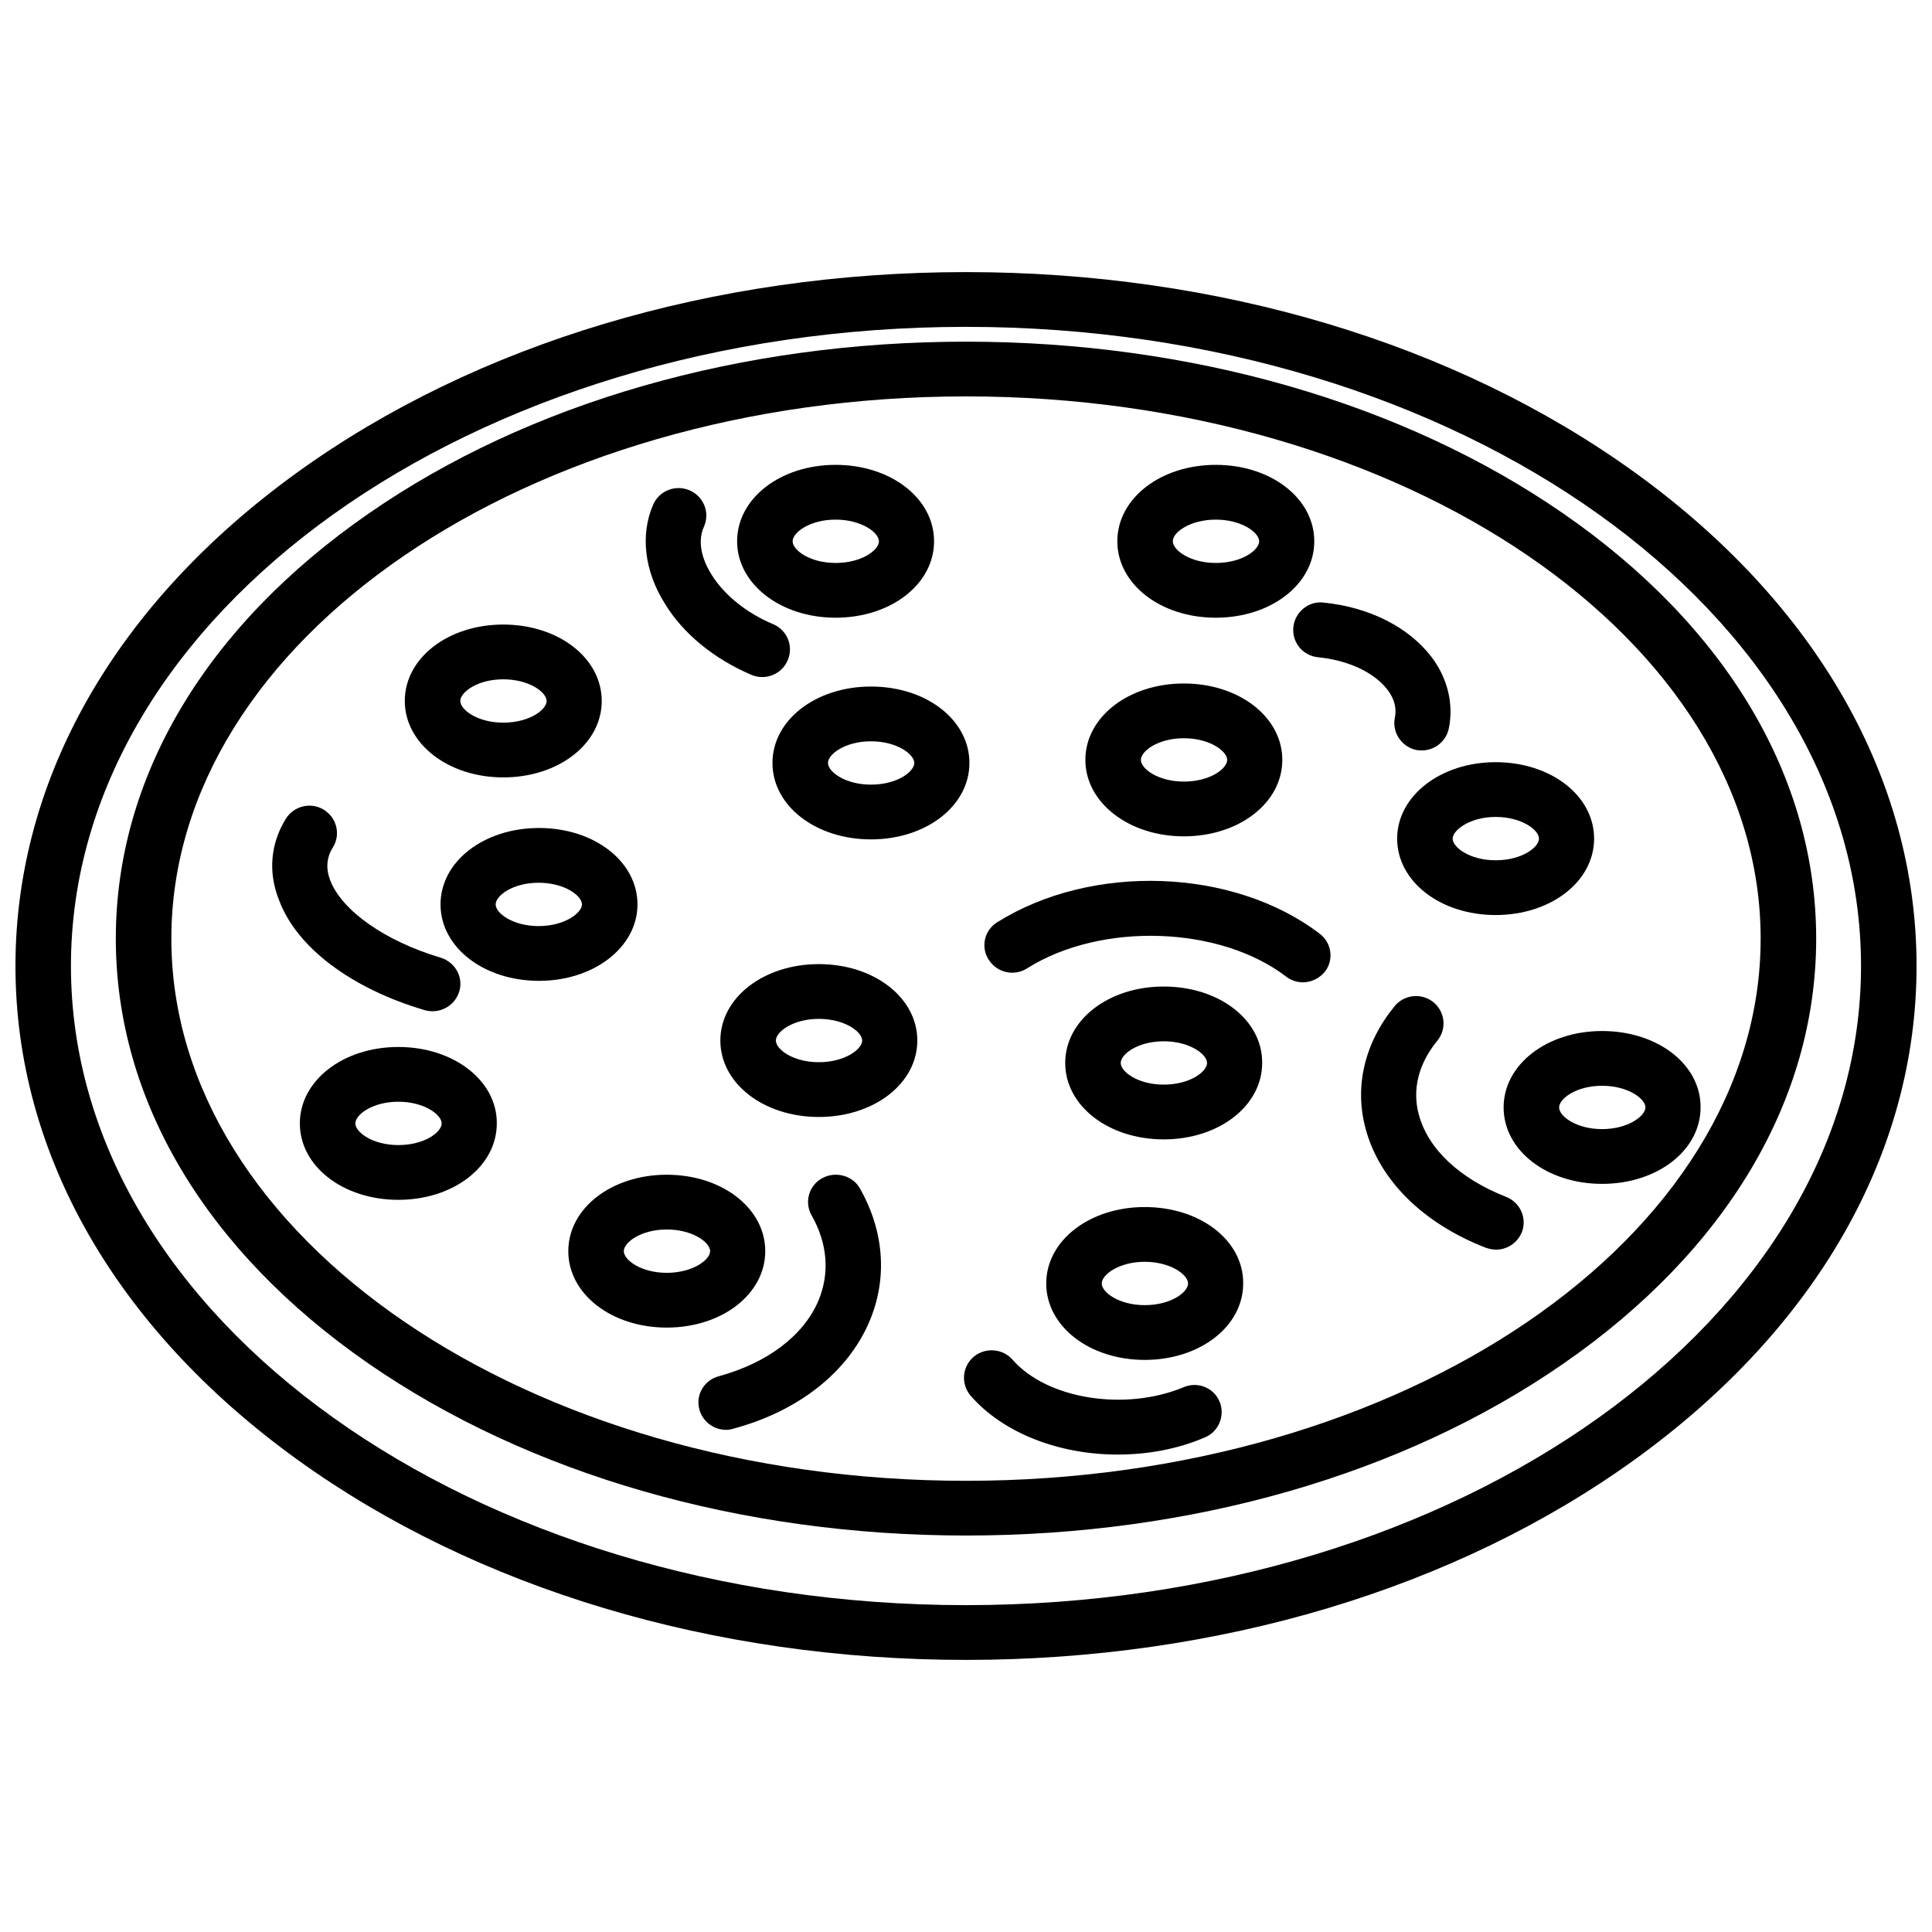 <?xml version="1.0" encoding="UTF-8"?>
<!-- Uploaded to: ICON Repo, www.svgrepo.com, Generator: ICON Repo Mixer Tools -->
<svg width="800px" height="800px" version="1.1" viewBox="144 144 512 512" xmlns="http://www.w3.org/2000/svg">
 <defs>
  <clipPath id="a">
   <path d="m148.09 216h503.81v368h-503.81z"/>
  </clipPath>
 </defs>
 <g clip-path="url(#a)">
  <path d="m577.24 269.21c-47.457-34.258-110.43-53.102-177.24-53.102s-129.78 18.84-177.24 53.102c-48.164 34.762-74.664 81.211-74.664 130.79 0 49.574 26.5 96.027 74.664 130.79 47.457 34.258 110.43 53.102 177.24 53.102 66.805 0 129.78-18.844 177.24-53.102 48.168-34.766 74.668-81.215 74.668-130.79 0-49.578-26.5-96.027-74.664-130.79zm-177.24 300.17c-130.79 0-237.2-75.973-237.2-169.38s106.41-169.38 237.2-169.38 237.19 75.977 237.19 169.38-106.4 169.38-237.19 169.38z"/>
 </g>
 <path d="m558.3 280.09c-42.422-29.32-98.645-45.543-158.3-45.543-59.652-0.004-115.88 16.117-158.3 45.543-43.227 29.926-67.008 69.926-67.008 112.65 0 42.723 23.781 82.727 67.008 112.65 42.422 29.32 98.645 45.543 158.3 45.543s115.88-16.121 158.3-45.543c43.227-29.926 67.008-69.93 67.008-112.65-0.004-42.723-23.781-82.723-67.008-112.65zm-158.3 256.34c-116.08 0-210.59-64.488-210.59-143.69 0-79.199 94.516-143.69 210.59-143.69s210.59 64.488 210.59 143.69c-0.004 79.199-94.516 143.69-210.59 143.69z"/>
 <path d="m486.75 310.22c-0.402 4.031 2.519 7.559 6.551 7.961 8.062 0.805 14.914 4.031 18.438 8.664 1.812 2.418 2.418 4.836 1.914 7.356-0.805 3.93 1.812 7.758 5.742 8.566 0.504 0.102 1.008 0.102 1.41 0.102 3.426 0 6.449-2.418 7.152-5.844 1.309-6.449-0.301-13.199-4.535-18.844-6.047-7.961-16.523-13.301-28.816-14.508-3.824-0.406-7.453 2.516-7.856 6.547z"/>
 <path d="m493.71 391.43c-22.871-17.434-60.355-18.742-85.445-3.023-3.426 2.117-4.434 6.648-2.215 9.977 2.215 3.426 6.75 4.434 10.176 2.215 19.547-12.293 50.984-11.285 68.617 2.215 1.309 1.008 2.922 1.512 4.434 1.512 2.215 0 4.332-1.008 5.844-2.82 2.418-3.121 1.812-7.656-1.41-10.074z"/>
 <path d="m343.07 322.82c0.906 0.402 1.914 0.605 2.922 0.605 2.82 0 5.543-1.613 6.75-4.434 1.613-3.727-0.102-7.961-3.828-9.574-7.055-2.922-13-7.758-16.324-13.098-1.715-2.719-4.231-7.961-2.016-12.797 1.613-3.727-0.102-7.961-3.828-9.574-3.727-1.613-8.062 0.102-9.672 3.828-3.426 7.961-2.316 17.531 3.125 26.199 4.836 7.961 13 14.609 22.871 18.844z"/>
 <path d="m457.63 511.64c-15.516 6.449-36.172 3.125-45.242-7.254-2.621-3.023-7.254-3.426-10.379-0.805-3.023 2.621-3.426 7.152-0.805 10.277 8.766 10.078 23.68 15.617 38.996 15.617 7.859 0 15.82-1.41 23.074-4.535 3.727-1.512 5.441-5.844 3.93-9.473-1.512-3.731-5.844-5.441-9.574-3.828z"/>
 <path d="m256.51 411.69c0.707 0.203 1.41 0.301 2.117 0.301 3.125 0 6.047-2.016 7.055-5.141 1.211-3.828-1.008-7.859-4.938-9.07-14.609-4.332-26.098-12.395-29.223-20.453-1.211-3.125-1.008-6.047 0.707-8.766 2.117-3.426 1.008-7.859-2.418-9.977-3.426-2.117-7.961-1.008-10.078 2.418-4.031 6.551-4.734 14.105-1.812 21.461 4.637 12.602 19.145 23.484 38.59 29.227z"/>
 <path d="m361.91 456.22c-3.527 1.914-4.836 6.348-2.82 9.875 4.231 7.457 4.836 15.316 1.812 22.57-3.93 9.27-13.504 16.523-26.398 20.051-3.93 1.008-6.246 5.039-5.141 8.867 0.906 3.223 3.828 5.34 7.055 5.34 0.605 0 1.309-0.102 1.914-0.301 17.23-4.637 30.328-14.914 36.074-28.414 4.836-11.387 3.93-23.879-2.519-35.266-1.914-3.426-6.449-4.637-9.977-2.723z"/>
 <path d="m543.08 461.16c-12.293-4.836-20.656-12.695-23.074-21.766-1.812-6.648-0.102-13.504 4.938-19.648 2.519-3.125 2.016-7.656-1.109-10.176-3.125-2.519-7.758-2.016-10.277 1.109-7.961 9.773-10.68 21.262-7.656 32.445 3.629 13.602 15.215 25.09 31.84 31.539 0.906 0.301 1.812 0.504 2.719 0.504 2.922 0 5.644-1.715 6.852-4.637 1.41-3.727-0.402-7.859-4.231-9.371z"/>
 <path d="m365.44 307.7c14.609 0 26.098-8.867 26.098-20.254 0-11.387-11.488-20.254-26.098-20.254s-26.098 8.867-26.098 20.254c0 11.289 11.488 20.254 26.098 20.254zm0-25.996c6.852 0 11.488 3.426 11.488 5.742 0 2.316-4.535 5.742-11.488 5.742-6.852 0-11.387-3.426-11.387-5.742 0-2.316 4.535-5.742 11.387-5.742z"/>
 <path d="m466.2 307.7c14.609 0 26.098-8.867 26.098-20.254 0-11.387-11.488-20.254-26.098-20.254s-26.098 8.867-26.098 20.254c0 11.289 11.387 20.254 26.098 20.254zm0-25.996c6.852 0 11.488 3.426 11.488 5.742 0 2.316-4.535 5.742-11.488 5.742-6.852 0-11.387-3.426-11.387-5.742-0.102-2.316 4.535-5.742 11.387-5.742z"/>
 <path d="m457.73 365.64c14.609 0 26.098-8.867 26.098-20.254s-11.488-20.254-26.098-20.254-26.098 8.867-26.098 20.254c0 11.285 11.488 20.254 26.098 20.254zm0-26c6.852 0 11.488 3.426 11.488 5.742 0 2.316-4.535 5.742-11.488 5.742-6.852 0-11.387-3.426-11.387-5.742 0-2.316 4.535-5.742 11.387-5.742z"/>
 <path d="m374.81 325.94c-14.609 0-26.098 8.867-26.098 20.254 0 11.387 11.488 20.254 26.098 20.254s26.098-8.867 26.098-20.254c0-11.387-11.387-20.254-26.098-20.254zm0 25.996c-6.852 0-11.387-3.426-11.387-5.742s4.535-5.742 11.387-5.742c6.852 0 11.488 3.426 11.488 5.742-0.004 2.316-4.535 5.742-11.488 5.742z"/>
 <path d="m277.37 350.02c14.609 0 26.098-8.867 26.098-20.254s-11.488-20.254-26.098-20.254-26.098 8.867-26.098 20.254c0 11.289 11.488 20.254 26.098 20.254zm0-25.996c6.852 0 11.488 3.426 11.488 5.742s-4.535 5.742-11.488 5.742c-6.852 0-11.387-3.426-11.387-5.742s4.535-5.742 11.387-5.742z"/>
 <path d="m312.94 383.68c0-11.387-11.488-20.254-26.098-20.254s-26.098 8.867-26.098 20.254 11.488 20.254 26.098 20.254 26.098-8.969 26.098-20.254zm-26.199 5.742c-6.852 0-11.387-3.426-11.387-5.742 0-2.316 4.535-5.742 11.387-5.742 6.852 0 11.488 3.426 11.488 5.742 0 2.215-4.535 5.742-11.488 5.742z"/>
 <path d="m249.56 421.46c-14.609 0-26.098 8.867-26.098 20.254 0 11.387 11.488 20.254 26.098 20.254s26.098-8.867 26.098-20.254c0.098-11.285-11.387-20.254-26.098-20.254zm0 25.996c-6.852 0-11.387-3.426-11.387-5.742s4.535-5.742 11.387-5.742 11.488 3.426 11.488 5.742c-0.004 2.316-4.539 5.742-11.488 5.742z"/>
 <path d="m361 399.5c-14.609 0-26.098 8.867-26.098 20.254s11.488 20.254 26.098 20.254 26.098-8.867 26.098-20.254-11.488-20.254-26.098-20.254zm0 25.996c-6.852 0-11.387-3.426-11.387-5.742s4.535-5.742 11.387-5.742c6.852 0 11.488 3.426 11.488 5.742s-4.637 5.742-11.488 5.742z"/>
 <path d="m346.8 475.57c0-11.387-11.488-20.254-26.098-20.254s-26.098 8.867-26.098 20.254c0 11.387 11.488 20.254 26.098 20.254s26.098-8.867 26.098-20.254zm-26.098 5.742c-6.852 0-11.387-3.426-11.387-5.742 0-2.316 4.535-5.742 11.387-5.742 6.852 0 11.488 3.426 11.488 5.742 0 2.316-4.637 5.742-11.488 5.742z"/>
 <path d="m447.36 463.88c-14.609 0-26.098 8.867-26.098 20.254s11.488 20.254 26.098 20.254 26.098-8.867 26.098-20.254c0.102-11.387-11.387-20.254-26.098-20.254zm0 25.996c-6.852 0-11.387-3.426-11.387-5.742 0-2.316 4.535-5.742 11.387-5.742 6.852 0 11.488 3.426 11.488 5.742 0 2.316-4.535 5.742-11.488 5.742z"/>
 <path d="m452.39 405.44c-14.609 0-26.098 8.867-26.098 20.254 0 11.387 11.488 20.254 26.098 20.254s26.098-8.867 26.098-20.254c0.102-11.387-11.387-20.254-26.098-20.254zm0 25.996c-6.852 0-11.387-3.426-11.387-5.742 0-2.316 4.535-5.742 11.387-5.742 6.852 0 11.488 3.426 11.488 5.742 0 2.316-4.535 5.742-11.488 5.742z"/>
 <path d="m568.57 417.23c-14.609 0-26.098 8.867-26.098 20.254s11.488 20.254 26.098 20.254 26.098-8.867 26.098-20.254c0.098-11.387-11.387-20.254-26.098-20.254zm0 25.996c-6.852 0-11.387-3.426-11.387-5.742s4.535-5.742 11.387-5.742c6.852 0 11.488 3.426 11.488 5.742-0.004 2.215-4.535 5.742-11.488 5.742z"/>
 <path d="m514.26 366.24c0 11.387 11.488 20.254 26.098 20.254s26.098-8.867 26.098-20.254c0-11.387-11.488-20.254-26.098-20.254s-26.098 8.969-26.098 20.254zm26.098-5.742c6.852 0 11.488 3.426 11.488 5.742 0 2.316-4.535 5.742-11.488 5.742-6.852 0-11.387-3.426-11.387-5.742 0-2.215 4.535-5.742 11.387-5.742z"/>
</svg>